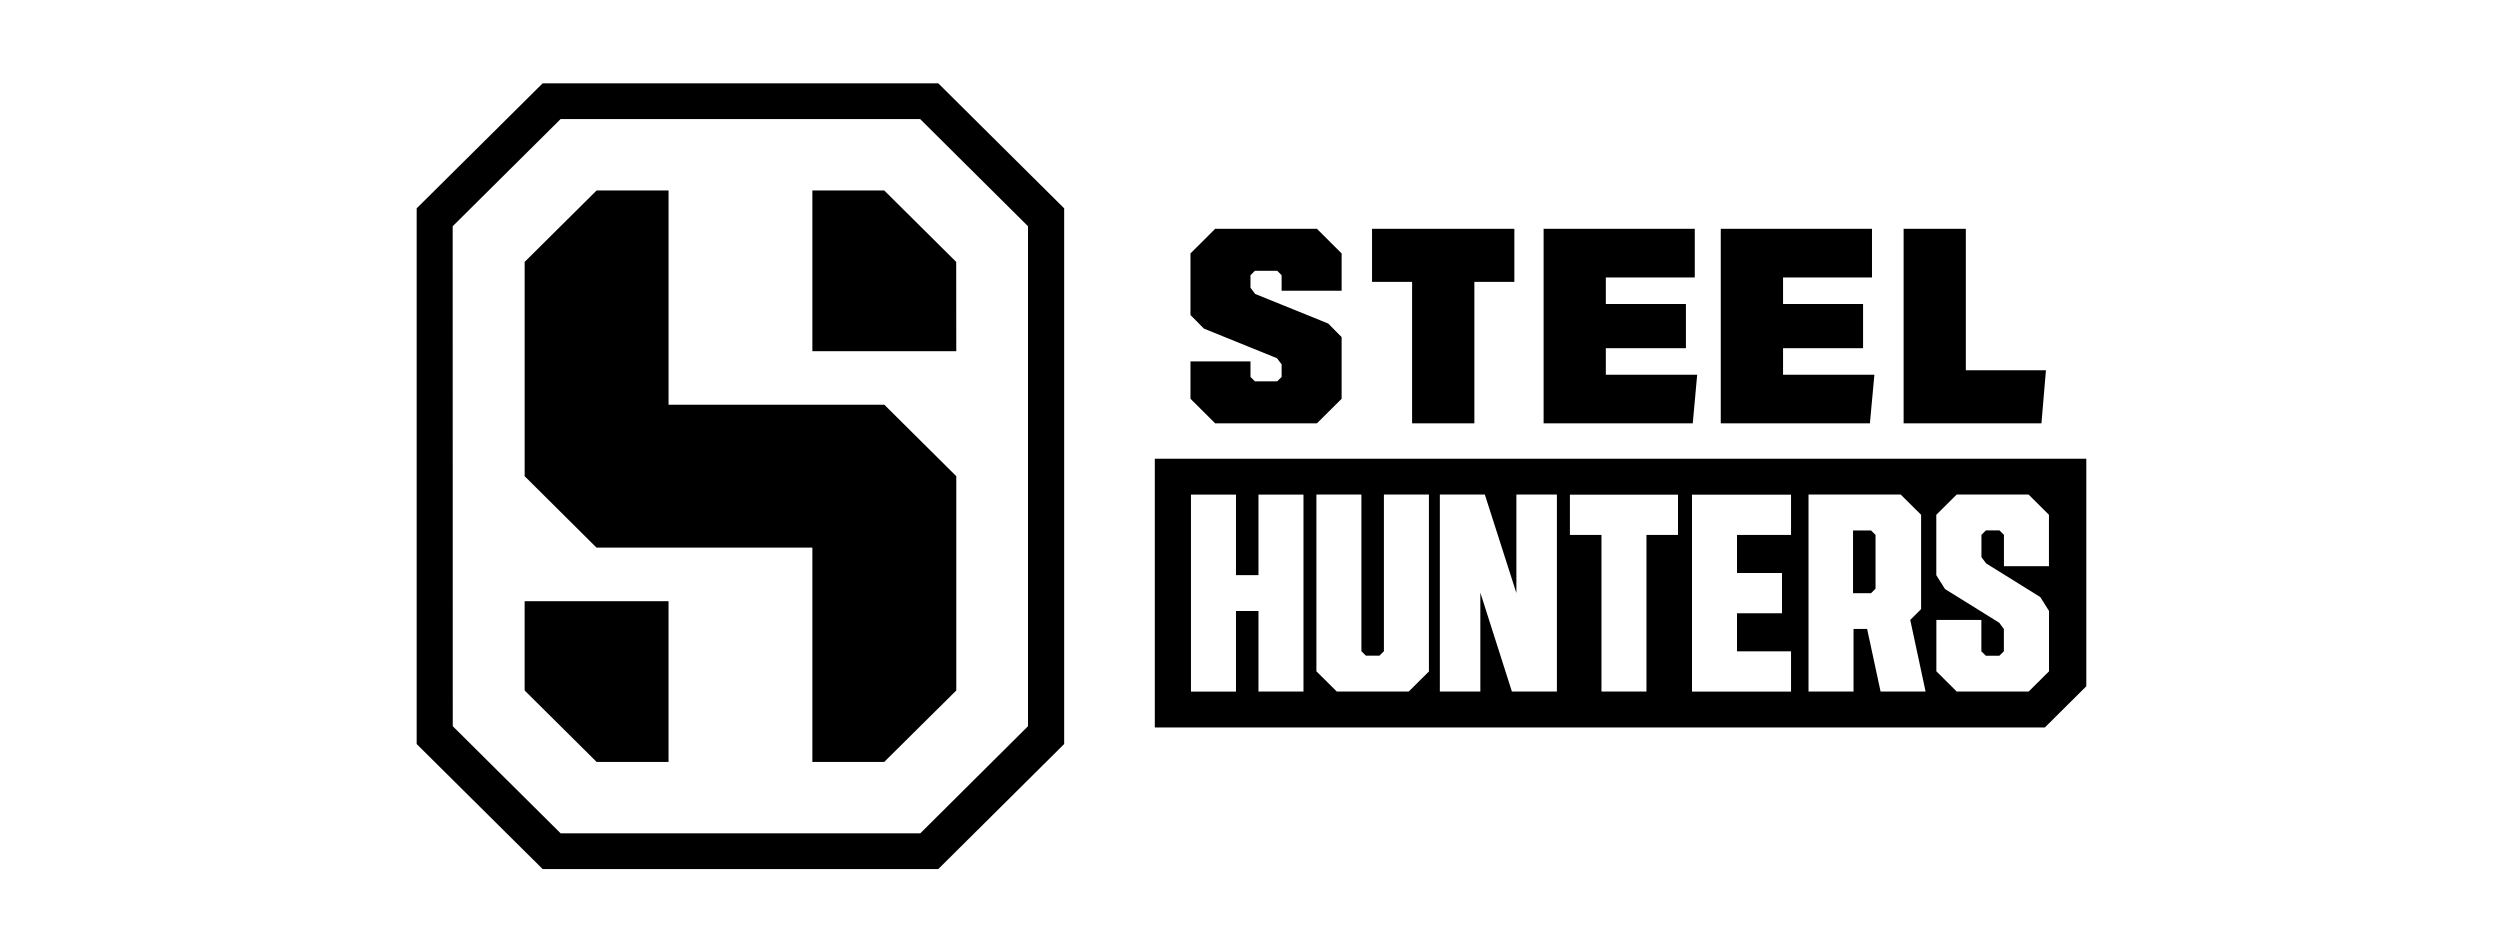 <svg width="210" height="80" viewBox="0 0 210 80" fill="none" xmlns="http://www.w3.org/2000/svg">
<rect width="210" height="80" fill="white"/>
<g clip-path="url(#clip0_6963_7392)">
<path d="M115.251 19.219V23.676H118.616V35.56H123.847V23.676H127.206V19.219H115.251ZM110.621 35.56L112.697 33.497V28.317L111.571 27.177L105.428 24.689L105.04 24.169V23.116L105.412 22.747H107.286L107.656 23.116V24.42H112.697V21.288L110.621 19.219H102.077L100 21.288V26.461L101.126 27.602L107.268 30.091L107.657 30.61V31.662L107.285 32.031H105.411L105.041 31.662V30.359H100V33.496L102.075 35.56H110.621ZM142.361 23.307V19.219H129.663V35.56H142.192L142.563 31.477H134.89V29.246H141.618V25.534H134.89V23.306H142.36L142.361 23.307ZM157.247 23.307V19.219H144.544V35.56H157.072L157.448 31.477H149.776V29.246H156.498V25.534H149.776V23.306L157.247 23.307ZM155.655 44.558V49.826H157.168L157.545 49.452V44.933L157.168 44.558H155.655Z" fill="black"/>
<path d="M97.004 38.535V61.106H171.768L175.25 57.645V38.535H97.004ZM109.492 58.09H105.712V51.325H103.822V58.092H100.041V41.544H103.822V48.311H105.712V41.544H109.492V58.092V58.09ZM120.04 56.391L118.331 58.09H112.289L110.578 56.391V41.543H114.358V54.702L114.736 55.077H115.872L116.249 54.702V41.543H120.03V56.391H120.04ZM130.779 58.09H127L124.349 49.782V58.09H120.947V41.543H124.726L127.376 49.815V41.543H130.779V58.09ZM140.95 44.932H138.302V58.09H134.523V44.933H131.872V41.55H140.952V44.933L140.95 44.932ZM150.447 44.932H145.908V48.132H149.687V51.515H145.908V54.714H150.447V58.097H142.127V41.55H150.447V44.932ZM157.969 58.09L156.838 52.828H155.696V58.09H151.916V41.543H159.661L161.372 43.243V51.167L160.461 52.074L161.749 58.09H157.969ZM172.112 47.56H168.331V44.926L167.954 44.552H166.818L166.441 44.926V46.8L166.834 47.325L171.386 50.155L172.117 51.318V56.391L170.407 58.09H164.365L162.655 56.391V52.074H166.435V54.708L166.812 55.081H167.948L168.325 54.708V52.834L167.932 52.308L163.38 49.479L162.649 48.315V43.243L164.359 41.543H170.401L172.112 43.243V47.56ZM165.13 31.102V19.219H159.904V35.56H171.481L171.859 31.102H165.13Z" fill="black"/>
<path fill-rule="evenodd" clip-rule="evenodd" d="M44.069 50.501V57.999L50.114 64H56.158V50.501H44.069ZM38.025 19.004L47.089 10.004H77.295L86.352 19.004V61.002L77.302 70.002H47.096L38.032 61.002C38.025 47.443 38.025 32.555 38.025 19.003V19.004ZM45.582 73L35 62.499V17.501L45.582 7H78.815L89.39 17.501V62.499L78.815 73H45.582ZM80.327 29.505L80.321 22.001L74.277 16H68.239V29.499H80.328L80.327 29.505ZM44.07 40V22.001L50.115 16H56.159V33.999H74.285L80.328 40V57.999L74.277 64H68.239V46.001H50.107L44.07 40Z" fill="black"/>
</g>
<defs>
<clipPath id="clip0_6963_7392">
<rect width="140.25" height="66" fill="white" transform="translate(35 7)"/>
</clipPath>
</defs>
</svg>
